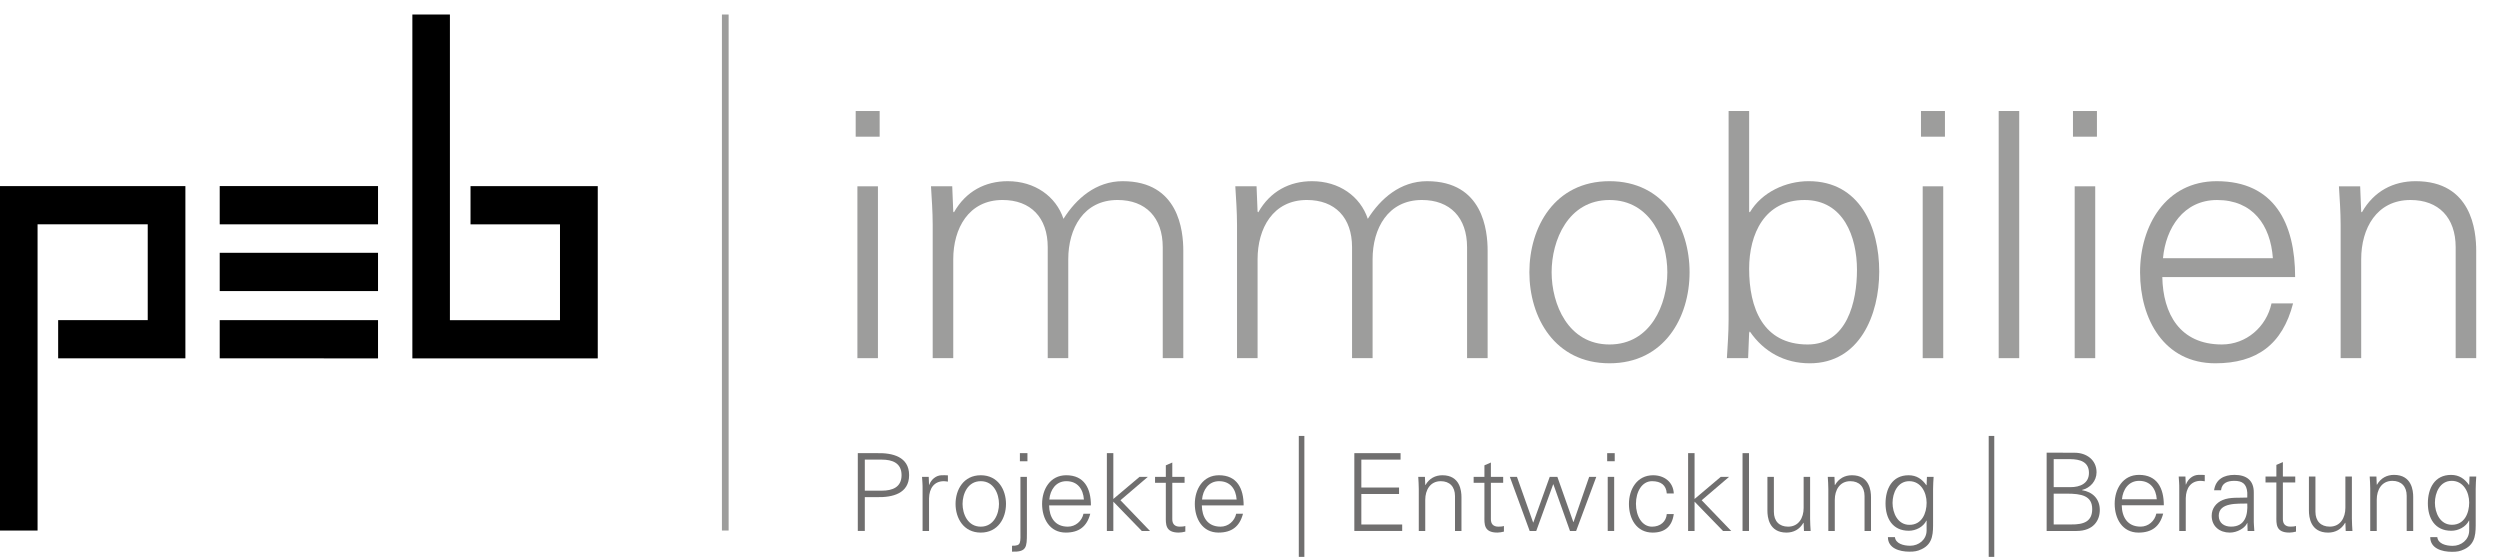 <?xml version="1.0" encoding="utf-8"?>
<!-- Generator: Adobe Illustrator 16.0.0, SVG Export Plug-In . SVG Version: 6.00 Build 0)  -->
<!DOCTYPE svg PUBLIC "-//W3C//DTD SVG 1.1//EN" "http://www.w3.org/Graphics/SVG/1.1/DTD/svg11.dtd">
<svg version="1.1" id="Ebene_1" xmlns="http://www.w3.org/2000/svg" xmlns:xlink="http://www.w3.org/1999/xlink" x="0px" y="0px"
	 width="640.27px" height="142.623px" viewBox="94.176 53 640.27 142.623" enable-background="new 94.176 53 640.27 142.623"
	 xml:space="preserve">
<polygon points="94.176,100.663 94.176,188.876 103.796,188.876 103.796,110.445 132.011,110.445 132.011,134.988 109.07,134.988 
	109.07,144.77 141.656,144.77 141.656,100.663 "/>
<polygon points="150.447,144.771 190.991,144.786 190.991,134.984 150.447,134.984 "/>
<polygon points="150.447,127.536 190.991,127.55 190.991,117.75 150.447,117.75 "/>
<polygon points="150.447,110.446 190.991,110.46 190.991,100.659 150.447,100.659 "/>
<polygon points="199.787,56.717 199.787,144.788 247.267,144.788 247.267,100.671 214.681,100.671 214.681,110.458 237.594,110.458 
	237.594,135.001 209.402,135.001 209.402,56.717 "/>
<rect x="279.069" y="56.718" fill="#9D9D9C" width="1.715" height="132.159"/>
<path fill="#9D9D9C" d="M319.023,144.729h-5.259v-44.013h5.259V144.729z M319.462,88.007h-6.139v-6.575h6.139V88.007z"/>
<g>
	<g>
		<path fill="#9D9D9C" d="M338.312,107.205l0.176,0.176c3.069-5.435,8.067-7.977,13.764-7.977c6.927,0,12.361,3.858,14.29,9.645
			c3.245-5.174,8.328-9.645,15.165-9.645c14.382,0,15.521,12.713,15.521,17.797v27.525h-5.264v-28.404
			c0-7.625-4.38-12.101-11.568-12.101c-8.68,0-12.628,7.278-12.628,15.169v25.336h-5.259v-28.405
			c0-7.625-4.386-12.101-11.573-12.101c-8.68,0-12.623,7.278-12.623,15.169v25.335h-5.264v-34.102c0-3.42-0.262-6.927-0.438-9.91
			h5.44L338.312,107.205z"/>
	</g>
	<g>
		<path fill="#9D9D9C" d="M416.252,107.205l0.176,0.176c3.068-5.435,8.066-7.977,13.764-7.977c6.927,0,12.361,3.858,14.29,9.645
			c3.245-5.174,8.328-9.645,15.17-9.645c14.376,0,15.517,12.713,15.517,17.797v27.525h-5.265v-28.404
			c0-7.625-4.38-12.101-11.567-12.101c-8.681,0-12.628,7.278-12.628,15.169v25.336h-5.26v-28.405
			c0-7.625-4.385-12.101-11.572-12.101c-8.681,0-12.623,7.278-12.623,15.169v25.335h-5.265v-34.102c0-3.42-0.262-6.927-0.438-9.91
			h5.439L416.252,107.205z"/>
	</g>
	<g>
		<path fill="#9D9D9C" d="M506.376,104.224c-10.608,0-14.817,10.348-14.817,18.5s4.209,18.5,14.817,18.5s14.817-10.348,14.817-18.5
			C521.193,114.571,516.984,104.224,506.376,104.224 M526.89,122.724c0,11.573-6.485,23.317-20.515,23.317
			c-14.03,0-20.515-11.744-20.515-23.317c0-11.573,6.484-23.322,20.515-23.322C520.405,99.402,526.89,111.151,526.89,122.724"/>
	</g>
	<g>
		<path fill="#9D9D9C" d="M542.145,121.844c0,9.996,3.506,19.379,14.994,19.379c10.081,0,12.623-10.961,12.623-19.113
			c0-8.418-3.416-17.887-13.412-17.887C546.094,104.223,542.145,112.903,542.145,121.844 M541.884,144.729h-5.436
			c0.171-2.982,0.438-6.489,0.438-9.904V81.428h5.259v25.778l0.176,0.176c3.069-5.174,9.207-7.981,15.079-7.981
			c13.065,0,18.062,11.749,18.062,23.146c0,11.045-4.997,23.498-17.797,23.498c-6.403,0-11.749-2.893-15.346-8.156l-0.176,0.352
			L541.884,144.729z"/>
	</g>
</g>
<path fill="#9D9D9C" d="M591.855,144.729h-5.26v-44.013h5.26V144.729z M592.292,88.007h-6.138v-6.575h6.138V88.007z"/>
<rect x="606.056" y="81.427" fill="#9D9D9C" width="5.259" height="63.3"/>
<path fill="#9D9D9C" d="M630.778,144.729h-5.259v-44.013h5.259V144.729z M631.217,88.007h-6.139v-6.575h6.139V88.007z"/>
<g>
	<g>
		<path fill="#9D9D9C" d="M676.278,119.128c-0.611-8.504-5.174-14.903-14.29-14.903c-8.595,0-13.149,7.188-13.854,14.903H676.278z
			 M647.96,123.951c0.176,9.378,4.471,17.27,15.255,17.27c6.224,0,11.396-4.471,12.713-10.519h5.524
			c-2.718,10.519-9.298,15.34-19.905,15.34c-13.146,0-19.283-11.308-19.283-23.317c0-11.925,6.575-23.322,19.635-23.322
			c14.732,0,20.077,10.784,20.077,24.547L647.96,123.951L647.96,123.951z"/>
	</g>
	<g>
		<path fill="#9D9D9C" d="M698.897,144.729h-5.265v-34.105c0-3.416-0.262-6.922-0.438-9.905h5.439l0.262,6.489l0.176,0.176
			c3.069-5.44,8.062-7.981,13.764-7.981c14.381,0,15.517,12.713,15.517,17.801v27.525h-5.259v-28.404
			c0-7.625-4.386-12.101-11.573-12.101c-8.68,0-12.623,7.278-12.623,15.169V144.729L698.897,144.729z"/>
	</g>
	<g>
		<g>
			<path fill="#706F6F" d="M313.866,188.986v-19.93h4.996c3.837-0.084,8.144,0.883,8.144,5.631s-4.307,5.713-8.144,5.631h-3.202
				v8.666h-1.794V188.986z M315.661,178.663h4.361c2.677,0,5.051-0.854,5.051-3.976c0-3.119-2.374-3.975-5.051-3.975h-4.361V178.663
				z"/>
			<path fill="#706F6F" d="M332.111,188.986h-1.656v-10.738c0.027-1.076-0.083-2.182-0.138-3.119h1.711l0.083,2.043h0.055
				c0.497-1.408,1.739-2.402,3.119-2.457c0.553-0.027,1.104,0,1.656,0.028v1.601c-0.331-0.027-0.69-0.109-1.021-0.109
				c-2.457,0-3.755,1.767-3.811,4.416L332.111,188.986L332.111,188.986z"/>
			<path fill="#706F6F" d="M351.819,182.059c0,3.644-2.042,7.342-6.459,7.342s-6.459-3.699-6.459-7.342
				c0-3.644,2.043-7.344,6.459-7.344S351.819,178.415,351.819,182.059z M345.36,176.234c-3.34,0-4.665,3.257-4.665,5.824
				c0,2.566,1.325,5.823,4.665,5.823s4.665-3.257,4.665-5.823C350.025,179.491,348.7,176.234,345.36,176.234z"/>
			<path fill="#706F6F" d="M353.365,192.768c2.43,0.027,2.153-0.635,2.153-4.25v-13.389h1.656v14.464
				c0,3.562-0.083,4.804-3.81,4.692V192.768L353.365,192.768z M357.312,171.127h-1.933v-2.07h1.933V171.127z"/>
			<path fill="#706F6F" d="M362.859,182.443c0.055,2.955,1.408,5.438,4.803,5.438c1.959,0,3.589-1.407,4.002-3.312h1.739
				c-0.854,3.312-2.926,4.83-6.266,4.83c-4.141,0-6.072-3.561-6.072-7.342c0-3.754,2.07-7.343,6.184-7.343
				c4.637,0,6.32,3.396,6.32,7.729h-10.71V182.443z M371.775,180.926c-0.193-2.678-1.629-4.691-4.5-4.691
				c-2.705,0-4.141,2.263-4.361,4.691H371.775z"/>
			<path fill="#706F6F" d="M379.311,180.788l6.708-5.659h2.125l-7.011,5.99l7.562,7.867h-2.098l-7.287-7.508v7.508h-1.656v-19.93
				h1.656V180.788L379.311,180.788z"/>
			<path fill="#706F6F" d="M392.754,176.648h-2.761v-1.52h2.761v-2.954l1.655-0.717v3.671h3.147v1.52h-3.147v9.273
				c-0.026,1.27,0.636,1.96,1.905,1.96c0.497,0,0.994-0.028,1.435-0.166v1.435c-0.523,0.139-1.131,0.25-1.684,0.25
				c-3.505,0-3.312-2.236-3.312-4.113V176.648z"/>
			<path fill="#706F6F" d="M401.973,182.443c0.055,2.955,1.407,5.438,4.803,5.438c1.96,0,3.588-1.407,4.002-3.312h1.739
				c-0.855,3.312-2.926,4.83-6.266,4.83c-4.142,0-6.073-3.561-6.073-7.342c0-3.754,2.07-7.343,6.184-7.343
				c4.637,0,6.321,3.396,6.321,7.729h-10.71V182.443z M410.888,180.926c-0.193-2.678-1.628-4.691-4.499-4.691
				c-2.705,0-4.142,2.263-4.361,4.691H410.888z"/>
			<path fill="#706F6F" d="M441.031,188.986v-19.93h11.842v1.655h-10.048v7.149h9.661v1.656h-9.661v7.812h10.462v1.655h-12.256
				V188.986z"/>
			<path fill="#706F6F" d="M459.193,188.986h-1.656v-10.738c0-1.076-0.083-2.182-0.138-3.119h1.711l0.083,2.043l0.056,0.055
				c0.967-1.711,2.539-2.512,4.333-2.512c4.527,0,4.887,4.002,4.887,5.604v8.668h-1.656v-8.943c0-2.4-1.38-3.809-3.644-3.809
				c-2.732,0-3.976,2.291-3.976,4.774V188.986L459.193,188.986z"/>
			<path fill="#706F6F" d="M474.348,176.648h-2.761v-1.52h2.761v-2.954l1.656-0.717v3.671h3.146v1.52h-3.146v9.273
				c-0.028,1.27,0.635,1.96,1.903,1.96c0.497,0,0.993-0.028,1.437-0.166v1.435c-0.524,0.139-1.132,0.25-1.685,0.25
				c-3.506,0-3.312-2.236-3.312-4.113V176.648z"/>
			<path fill="#706F6F" d="M486.823,186.807h0.056l4.195-11.677h1.959l4.086,11.565h0.056l4.003-11.565h1.82l-5.16,13.856h-1.574
				l-4.25-11.951h-0.057l-4.334,11.951h-1.684l-5.079-13.856h1.822L486.823,186.807z"/>
			<path fill="#706F6F" d="M507.719,171.127h-1.934v-2.07h1.934V171.127z M507.579,175.129v13.857h-1.654v-13.857H507.579z"/>
			<path fill="#706F6F" d="M521.049,179.38c-0.139-2.125-1.49-3.146-3.781-3.146c-2.539,0-4.113,2.649-4.113,5.796
				c0,3.174,1.574,5.852,4.113,5.852c2.153,0,3.644-1.325,3.781-3.229h1.795c-0.442,3.175-2.265,4.748-5.41,4.748
				c-4.142,0-6.073-3.561-6.073-7.342c0-3.754,2.07-7.343,6.185-7.343c2.843,0,5.16,1.711,5.3,4.665L521.049,179.38L521.049,179.38z
				"/>
			<path fill="#706F6F" d="M528.171,180.788l6.707-5.659h2.125l-7.012,5.99l7.563,7.867h-2.099l-7.287-7.508v7.508h-1.655v-19.93
				h1.655v11.731H528.171z"/>
			<path fill="#706F6F" d="M542.108,188.986h-1.655v-19.93h1.655V188.986z"/>
			<path fill="#706F6F" d="M556.103,175.129h1.655v10.738c0,1.076,0.083,2.181,0.139,3.119h-1.712l-0.082-2.043l-0.056-0.055
				c-0.967,1.711-2.539,2.512-4.334,2.512c-4.526,0-4.887-4.002-4.887-5.604v-8.667h1.656v8.943c0,2.401,1.38,3.81,3.645,3.81
				c2.732,0,3.976-2.291,3.976-4.775V175.129L556.103,175.129z"/>
			<path fill="#706F6F" d="M564.079,188.986h-1.655v-10.738c0-1.076-0.083-2.182-0.139-3.119h1.711l0.083,2.043l0.057,0.055
				c0.966-1.711,2.539-2.512,4.333-2.512c4.526,0,4.886,4.002,4.886,5.604v8.668h-1.655v-8.943c0-2.4-1.381-3.809-3.645-3.809
				c-2.732,0-3.976,2.291-3.976,4.774V188.986z"/>
			<path fill="#706F6F" d="M587.679,175.129h1.711c-0.055,0.938-0.138,2.043-0.138,3.119v8.309c0,2.76,0.138,5.659-2.927,7.094
				c-1.104,0.524-1.85,0.636-3.146,0.636c-2.514,0-5.493-0.854-5.493-3.728h1.794c0.193,1.656,2.153,2.209,3.92,2.209
				c2.153,0,4.141-1.519,4.195-3.838v-2.595h-0.055c-0.802,1.628-2.705,2.595-4.5,2.595c-4.169,0-5.963-3.174-5.963-6.982
				c0-3.754,1.685-7.232,5.907-7.232c2.016,0,3.45,0.967,4.556,2.567l0.055-0.11L587.679,175.129z M583.151,176.234
				c-3.009,0-4.278,3.035-4.278,5.576c0,2.539,1.299,5.604,4.334,5.604c3.175,0,4.39-2.954,4.39-5.659
				C587.596,179.104,586.134,176.234,583.151,176.234z"/>
		</g>
	</g>
	<g>
		<g>
			<path fill="#706F6F" d="M618.337,188.986v-20.062l7.196,0.028c2.974,0,5.585,1.806,5.585,5.001c0,2.223-1.611,4.029-3.724,4.529
				v0.056c2.723,0.444,4.557,2.223,4.557,5.085c0,2.641-1.61,5.363-5.974,5.363H618.337L618.337,188.986z M624.506,177.761
				c2.334,0,4.668-0.917,4.668-3.64c0-2.917-2.391-3.501-4.751-3.529h-4.279v7.169H624.506z M620.143,187.318h4.418
				c3.445,0.056,5.446-0.86,5.446-3.945c0-3.418-2.751-3.946-6.53-3.946h-3.334V187.318z"/>
			<path fill="#706F6F" d="M637.568,182.4c0.056,2.974,1.417,5.475,4.835,5.475c1.974,0,3.612-1.417,4.029-3.334h1.75
				c-0.861,3.334-2.945,4.863-6.309,4.863c-4.168,0-6.111-3.584-6.111-7.391c0-3.779,2.084-7.393,6.224-7.393
				c4.668,0,6.363,3.418,6.363,7.779H637.568z M646.544,180.873c-0.194-2.695-1.64-4.725-4.528-4.725
				c-2.724,0-4.168,2.279-4.392,4.725H646.544z"/>
			<path fill="#706F6F" d="M653.966,188.986h-1.667v-10.81c0.027-1.083-0.083-2.194-0.14-3.14h1.724l0.083,2.056h0.056
				c0.5-1.417,1.751-2.417,3.142-2.473c0.556-0.027,1.11,0,1.666,0.028v1.611c-0.334-0.027-0.694-0.111-1.027-0.111
				c-2.474,0-3.779,1.778-3.835,4.446L653.966,188.986L653.966,188.986z"/>
			<path fill="#706F6F" d="M669.722,179.15c-0.167-2.278-1.334-3.002-3.308-3.002c-1.751,0-3.194,0.528-3.418,2.418h-1.777
				c0.417-2.862,2.557-3.946,5.224-3.946c3.085,0,5.002,1.417,4.946,4.612v6.613c-0.027,1.084,0.083,2.195,0.139,3.141h-1.723
				l-0.057-2.057h-0.056l-0.083,0.194c-0.611,1.167-2.473,2.278-4.362,2.278c-2.584,0-4.641-1.584-4.641-4.307
				c0-1.889,1.14-3.334,2.807-4.029c1.861-0.806,4.279-0.527,6.309-0.639V179.15L669.722,179.15z M665.554,187.875
				c3.64,0,4.335-3.001,4.168-5.918c-2.362,0.083-7.308-0.361-7.308,3.141C662.414,186.986,663.858,187.875,665.554,187.875z"/>
			<path fill="#706F6F" d="M677.173,176.566h-2.779v-1.528h2.779v-2.974l1.667-0.722v3.695h3.168v1.528h-3.168v9.336
				c-0.028,1.277,0.639,1.973,1.917,1.973c0.5,0,1.001-0.027,1.444-0.167v1.444c-0.527,0.14-1.14,0.25-1.694,0.25
				c-3.528,0-3.334-2.25-3.334-4.139V176.566z"/>
			<path fill="#706F6F" d="M694.847,175.038h1.667v10.81c0,1.082,0.083,2.194,0.139,3.139h-1.723l-0.083-2.055l-0.057-0.057
				c-0.973,1.723-2.557,2.529-4.362,2.529c-4.558,0-4.918-4.029-4.918-5.641v-8.726h1.667v9.003c0,2.417,1.39,3.834,3.668,3.834
				c2.751,0,4.002-2.307,4.002-4.807V175.038L694.847,175.038z"/>
			<path fill="#706F6F" d="M702.88,188.986h-1.667v-10.81c0-1.083-0.083-2.194-0.14-3.14h1.724l0.083,2.056l0.056,0.056
				c0.973-1.723,2.557-2.528,4.362-2.528c4.558,0,4.919,4.028,4.919,5.641v8.726h-1.668v-9.004c0-2.416-1.39-3.834-3.667-3.834
				c-2.751,0-4.002,2.308-4.002,4.808V188.986L702.88,188.986z"/>
			<path fill="#706F6F" d="M726.64,175.038h1.723c-0.055,0.944-0.139,2.056-0.139,3.14v8.364c0,2.778,0.139,5.696-2.945,7.142
				c-1.11,0.527-1.86,0.639-3.167,0.639c-2.528,0-5.529-0.861-5.529-3.752h1.807c0.193,1.668,2.167,2.224,3.945,2.224
				c2.168,0,4.168-1.528,4.224-3.862v-2.611h-0.056c-0.807,1.639-2.724,2.611-4.529,2.611c-4.195,0-6.002-3.195-6.002-7.029
				c0-3.779,1.695-7.28,5.945-7.28c2.028,0,3.475,0.974,4.586,2.584l0.056-0.11L726.64,175.038z M722.083,176.148
				c-3.027,0-4.307,3.058-4.307,5.613c0,2.557,1.307,5.641,4.362,5.641c3.194,0,4.418-2.973,4.418-5.695
				C726.557,179.039,725.085,176.148,722.083,176.148z"/>
		</g>
	</g>
	<g>
		<line fill="none" stroke="#706F6F" stroke-width="1.425" x1="427.522" y1="164.648" x2="427.522" y2="195.625"/>
	</g>
	<g>
		<line fill="none" stroke="#706F6F" stroke-width="1.425" x1="604.21" y1="164.648" x2="604.21" y2="195.625"/>
	</g>
</g>
</svg>
